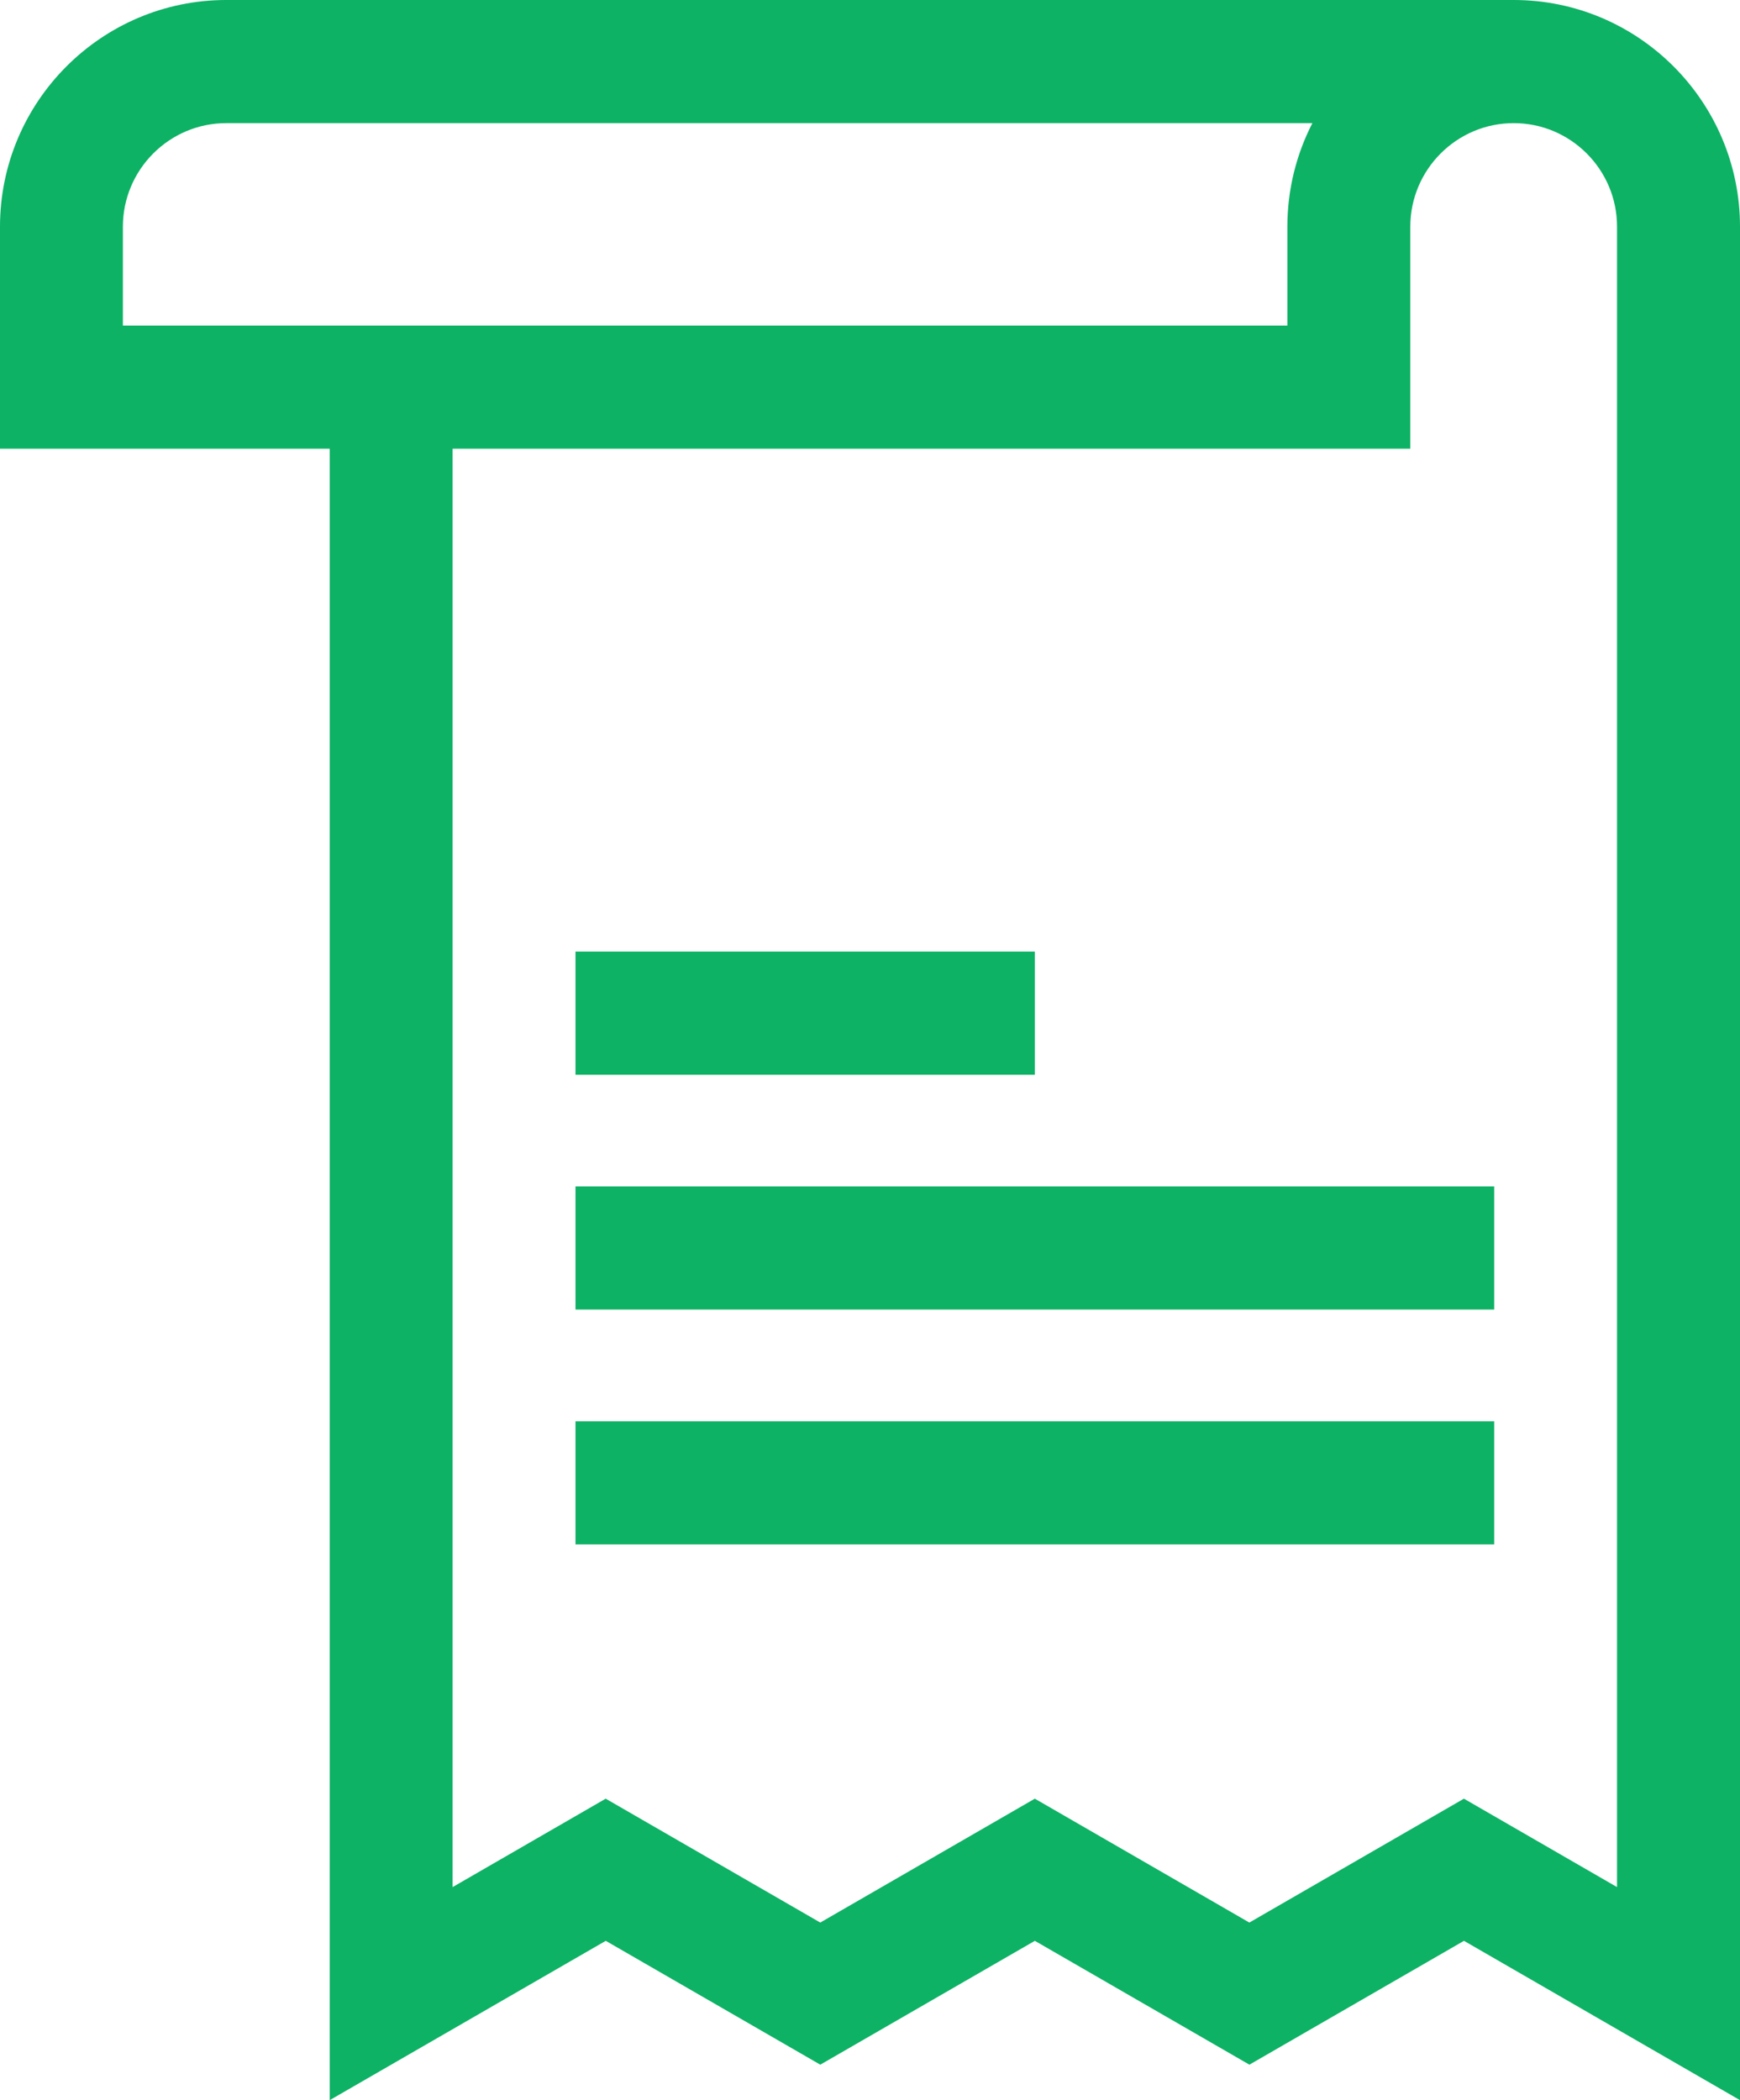 <svg width="58" height="70" viewBox="0 0 58 70" fill="none" xmlns="http://www.w3.org/2000/svg">
<path d="M48.799 64.689L41.647 68.817L34.495 64.689L27.343 68.817L20.192 64.689L10.99 70V14.956H0V7.558C0 3.391 3.384 0 7.543 0H50.457C54.616 0 58 3.391 58 7.558V70L48.799 64.689ZM7.543 4.104C5.643 4.104 4.096 5.653 4.096 7.558V10.851H42.912V7.558C42.912 6.315 43.213 5.141 43.746 4.104H7.543ZM50.457 4.104C48.556 4.104 47.01 5.653 47.01 7.558V14.956H15.087V62.898L20.19 59.951L27.342 64.08L34.494 59.951L41.645 64.08L48.797 59.951L53.901 62.898V7.558C53.904 5.653 52.356 4.104 50.457 4.104Z" fill="#0DB265"/>
<path d="M49.806 51.476H19.183V47.372H49.806V51.476Z" fill="#0DB265"/>
<path d="M49.806 43.649H19.183V39.544H49.806V43.649Z" fill="#0DB265"/>
<path d="M34.494 35.822H19.183V31.717H34.494V35.822Z" fill="#0DB265"/>
</svg>
